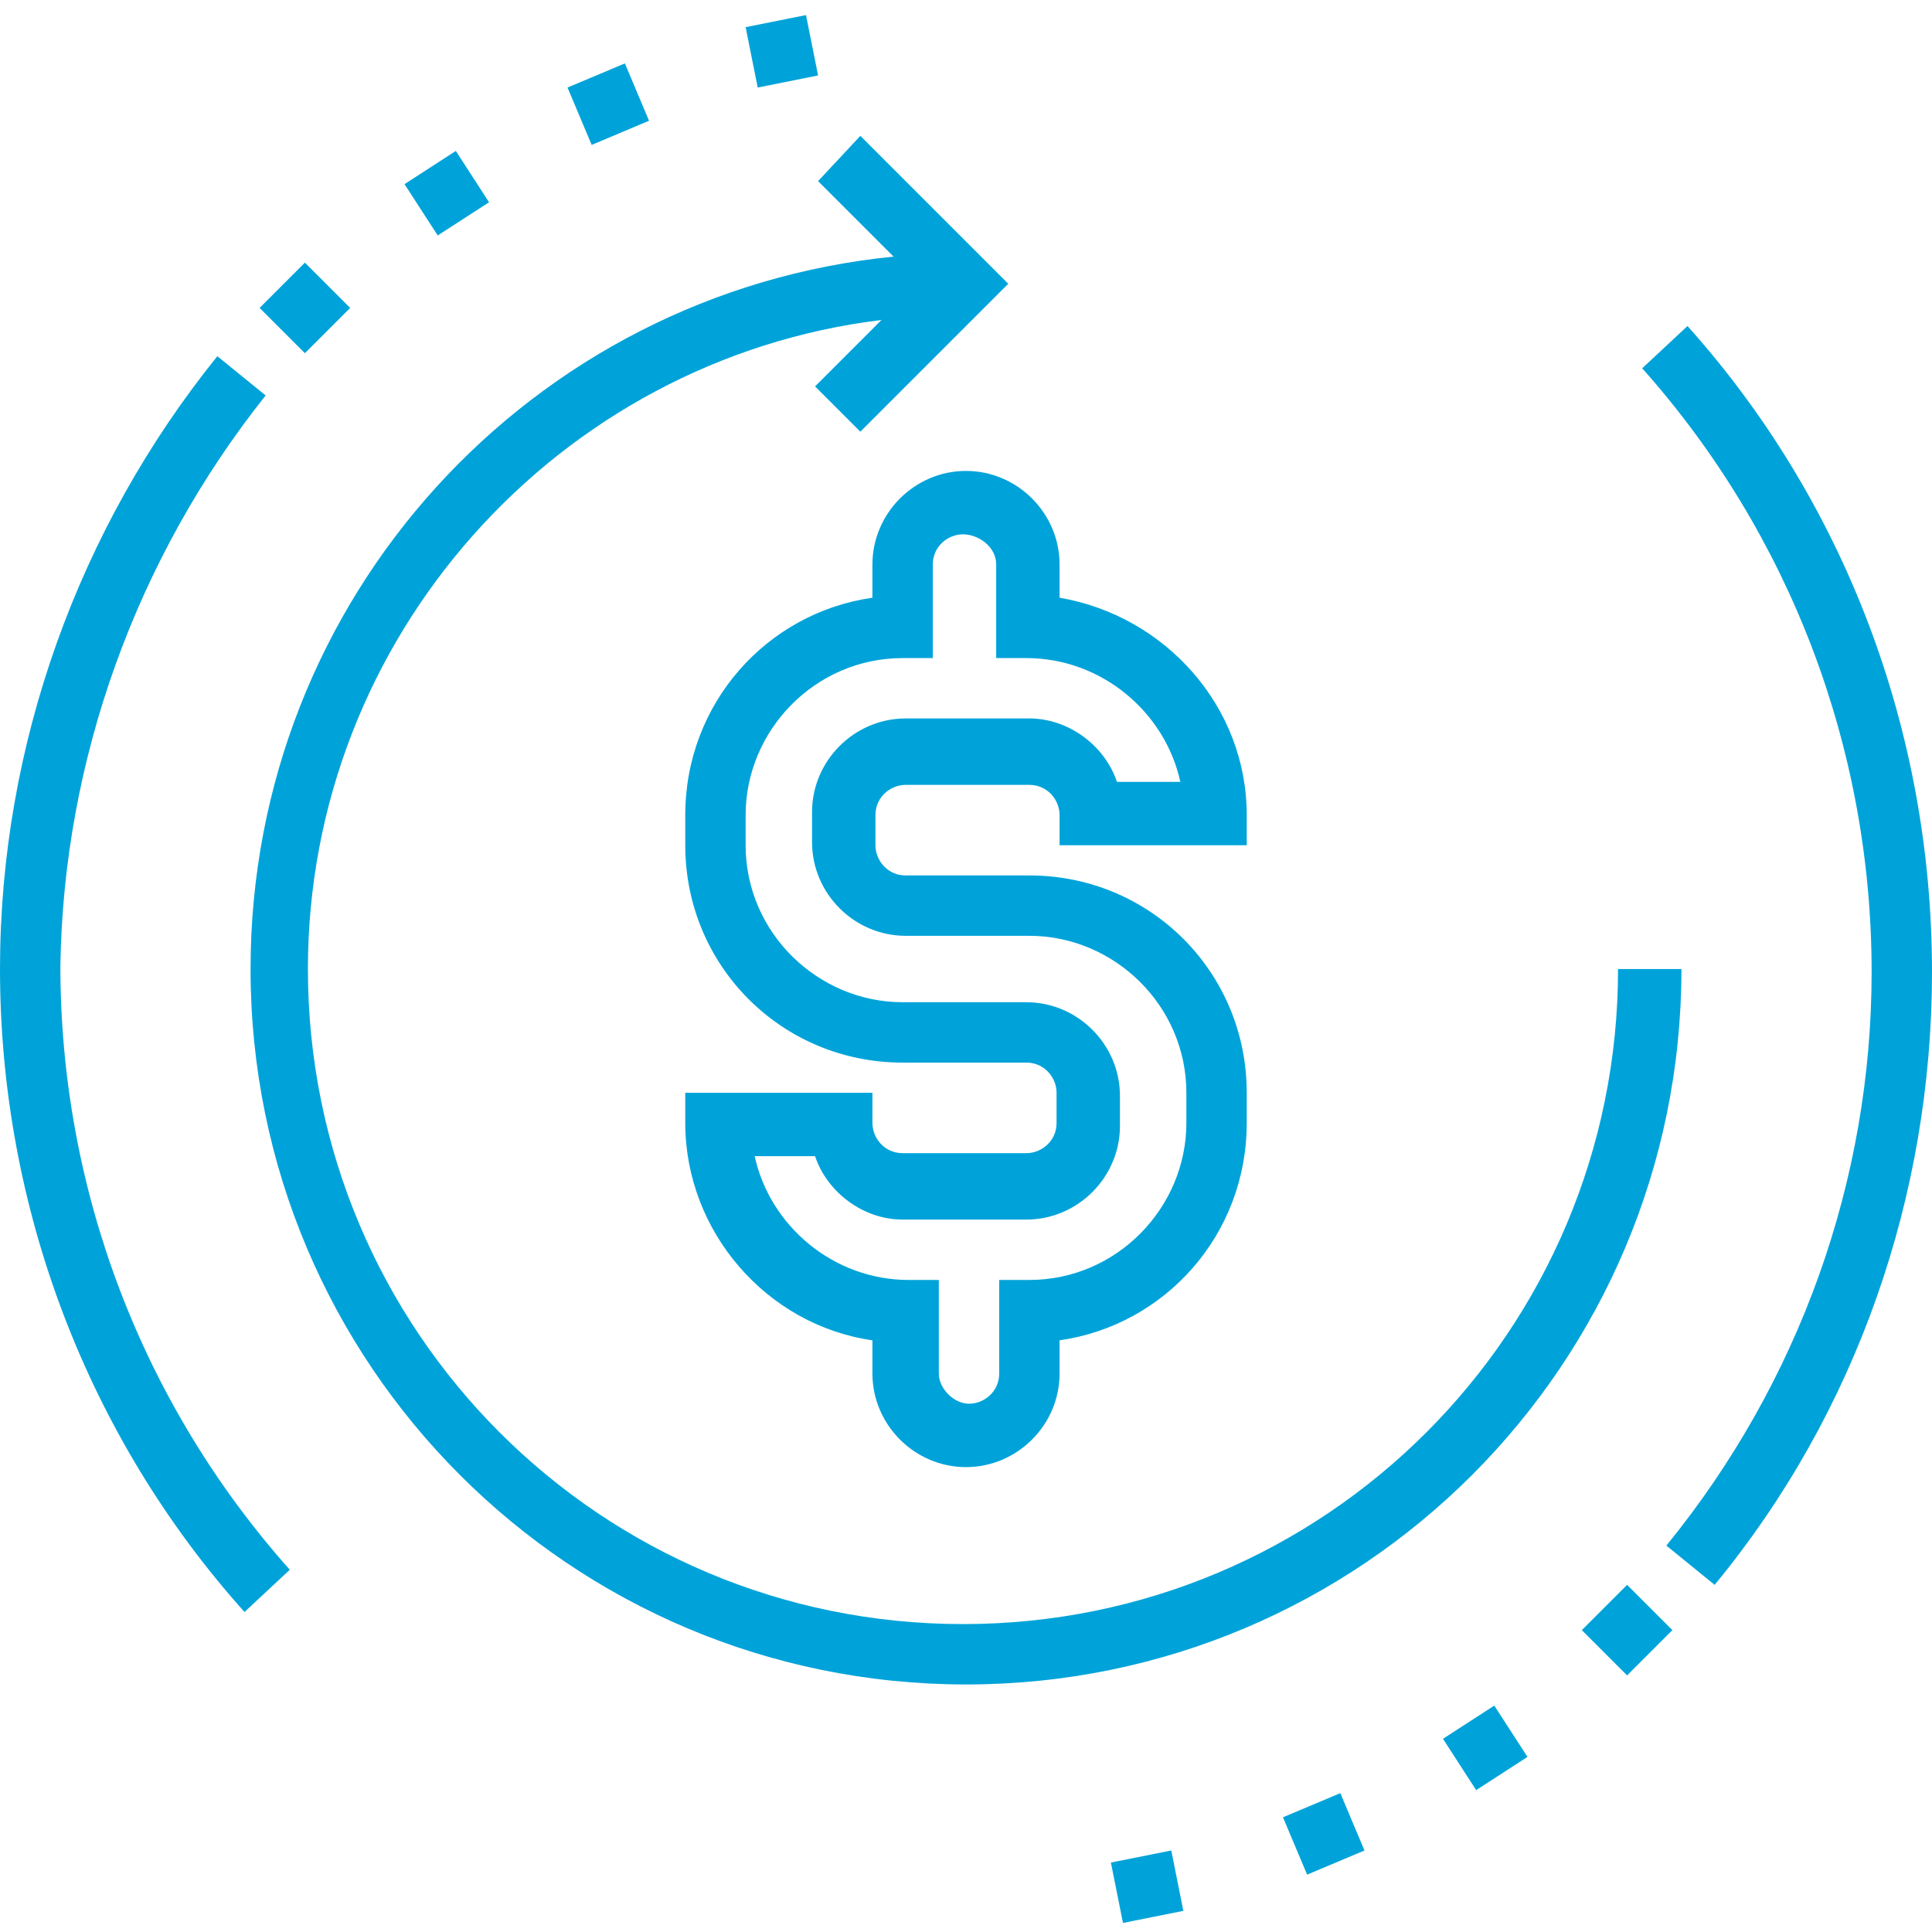 <?xml version="1.0" encoding="UTF-8"?> <svg xmlns="http://www.w3.org/2000/svg" xmlns:xlink="http://www.w3.org/1999/xlink" version="1.1" id="Layer_1" x="0px" y="0px" viewBox="0 0 64 64" style="enable-background:new 0 0 64 64;" xml:space="preserve"> <style type="text/css"> .st0{fill:#00A3D9;} </style> <path class="st0" d="M55.7,32.1h-2.1c0,12-9.7,21.7-21.7,21.7s-21.7-9.7-21.7-21.7c0-11,8.3-20.2,19-21.5L27,12.8l1.5,1.5l4.9-4.9 l-4.9-4.9L27.1,6l2.5,2.5C17.6,9.7,8.3,19.8,8.3,32.1c0,13.1,10.6,23.7,23.7,23.7S55.7,45.2,55.7,32.1z"></path> <path class="st0" d="M24.7,0.9l2-0.4l0.4,2l-2,0.4L24.7,0.9z"></path> <path class="st0" d="M18.8,2.9l1.9-0.8L21.5,4l-1.9,0.8L18.8,2.9z"></path> <path class="st0" d="M13.4,6.1L15.1,5l1.1,1.7l-1.7,1.1L13.4,6.1z"></path> <path class="st0" d="M8.6,10.2l1.5-1.5l1.5,1.5l-1.5,1.5L8.6,10.2z"></path> <path class="st0" d="M28.9,18.7v1.1c-3.5,0.5-6.2,3.5-6.2,7.2v1c0,4,3.2,7.2,7.2,7.2H34c0.6,0,1,0.5,1,1v1c0,0.6-0.5,1-1,1h-4.1 c-0.6,0-1-0.5-1-1v-1h-6.2v1c0,3.6,2.7,6.7,6.2,7.2v1.1c0,1.7,1.4,3.1,3.1,3.1c1.7,0,3.1-1.4,3.1-3.1v-1.1c3.5-0.5,6.2-3.5,6.2-7.2 v-1c0-4-3.2-7.2-7.2-7.2H30c-0.6,0-1-0.5-1-1v-1c0-0.6,0.5-1,1-1h4.1c0.6,0,1,0.5,1,1v1h6.2v-1c0-3.6-2.7-6.6-6.2-7.2v-1.1 c0-1.7-1.4-3.1-3.1-3.1S28.9,17,28.9,18.7z M33,18.7v3.1h1c2.5,0,4.6,1.8,5.1,4.1H37c-0.4-1.2-1.6-2.1-2.9-2.1H30 c-1.7,0-3.1,1.4-3.1,3.1v1c0,1.7,1.4,3.1,3.1,3.1h4.1c2.8,0,5.2,2.3,5.2,5.2v1c0,2.8-2.3,5.2-5.2,5.2h-1v3.1c0,0.6-0.5,1-1,1 s-1-0.5-1-1v-3.1h-1c-2.5,0-4.6-1.8-5.1-4.1h2c0.4,1.2,1.6,2.1,2.9,2.1H34c1.7,0,3.1-1.4,3.1-3.1v-1c0-1.7-1.4-3.1-3.1-3.1h-4.1 c-2.8,0-5.2-2.3-5.2-5.2v-1c0-2.8,2.3-5.2,5.2-5.2h1v-3.1c0-0.6,0.5-1,1-1S33,18.1,33,18.7z"></path> <path class="st0" d="M8.8,13.1l-1.6-1.3C2.6,17.5,0,24.7,0,32.1C0,40,2.9,47.6,8.1,53.4L9.6,52C4.7,46.5,2,39.4,2,32 C2.1,25.2,4.5,18.5,8.8,13.1z"></path> <path class="st0" d="M36.8,61.7l2-0.4l0.4,2l-2,0.4L36.8,61.7z"></path> <path class="st0" d="M42.5,60.2l1.9-0.8l0.8,1.9l-1.9,0.8L42.5,60.2z"></path> <path class="st0" d="M47.8,57.6l1.7-1.1l1.1,1.7l-1.7,1.1L47.8,57.6z"></path> <path class="st0" d="M52.4,54l1.5-1.5l1.5,1.5l-1.5,1.5L52.4,54z"></path> <path class="st0" d="M55.9,10.8l-1.5,1.4c4.9,5.5,7.6,12.6,7.6,20c0,6.9-2.4,13.6-6.8,19l1.6,1.3c4.7-5.7,7.2-12.9,7.2-20.3 C64,24.2,61.1,16.6,55.9,10.8z"></path> </svg> 
